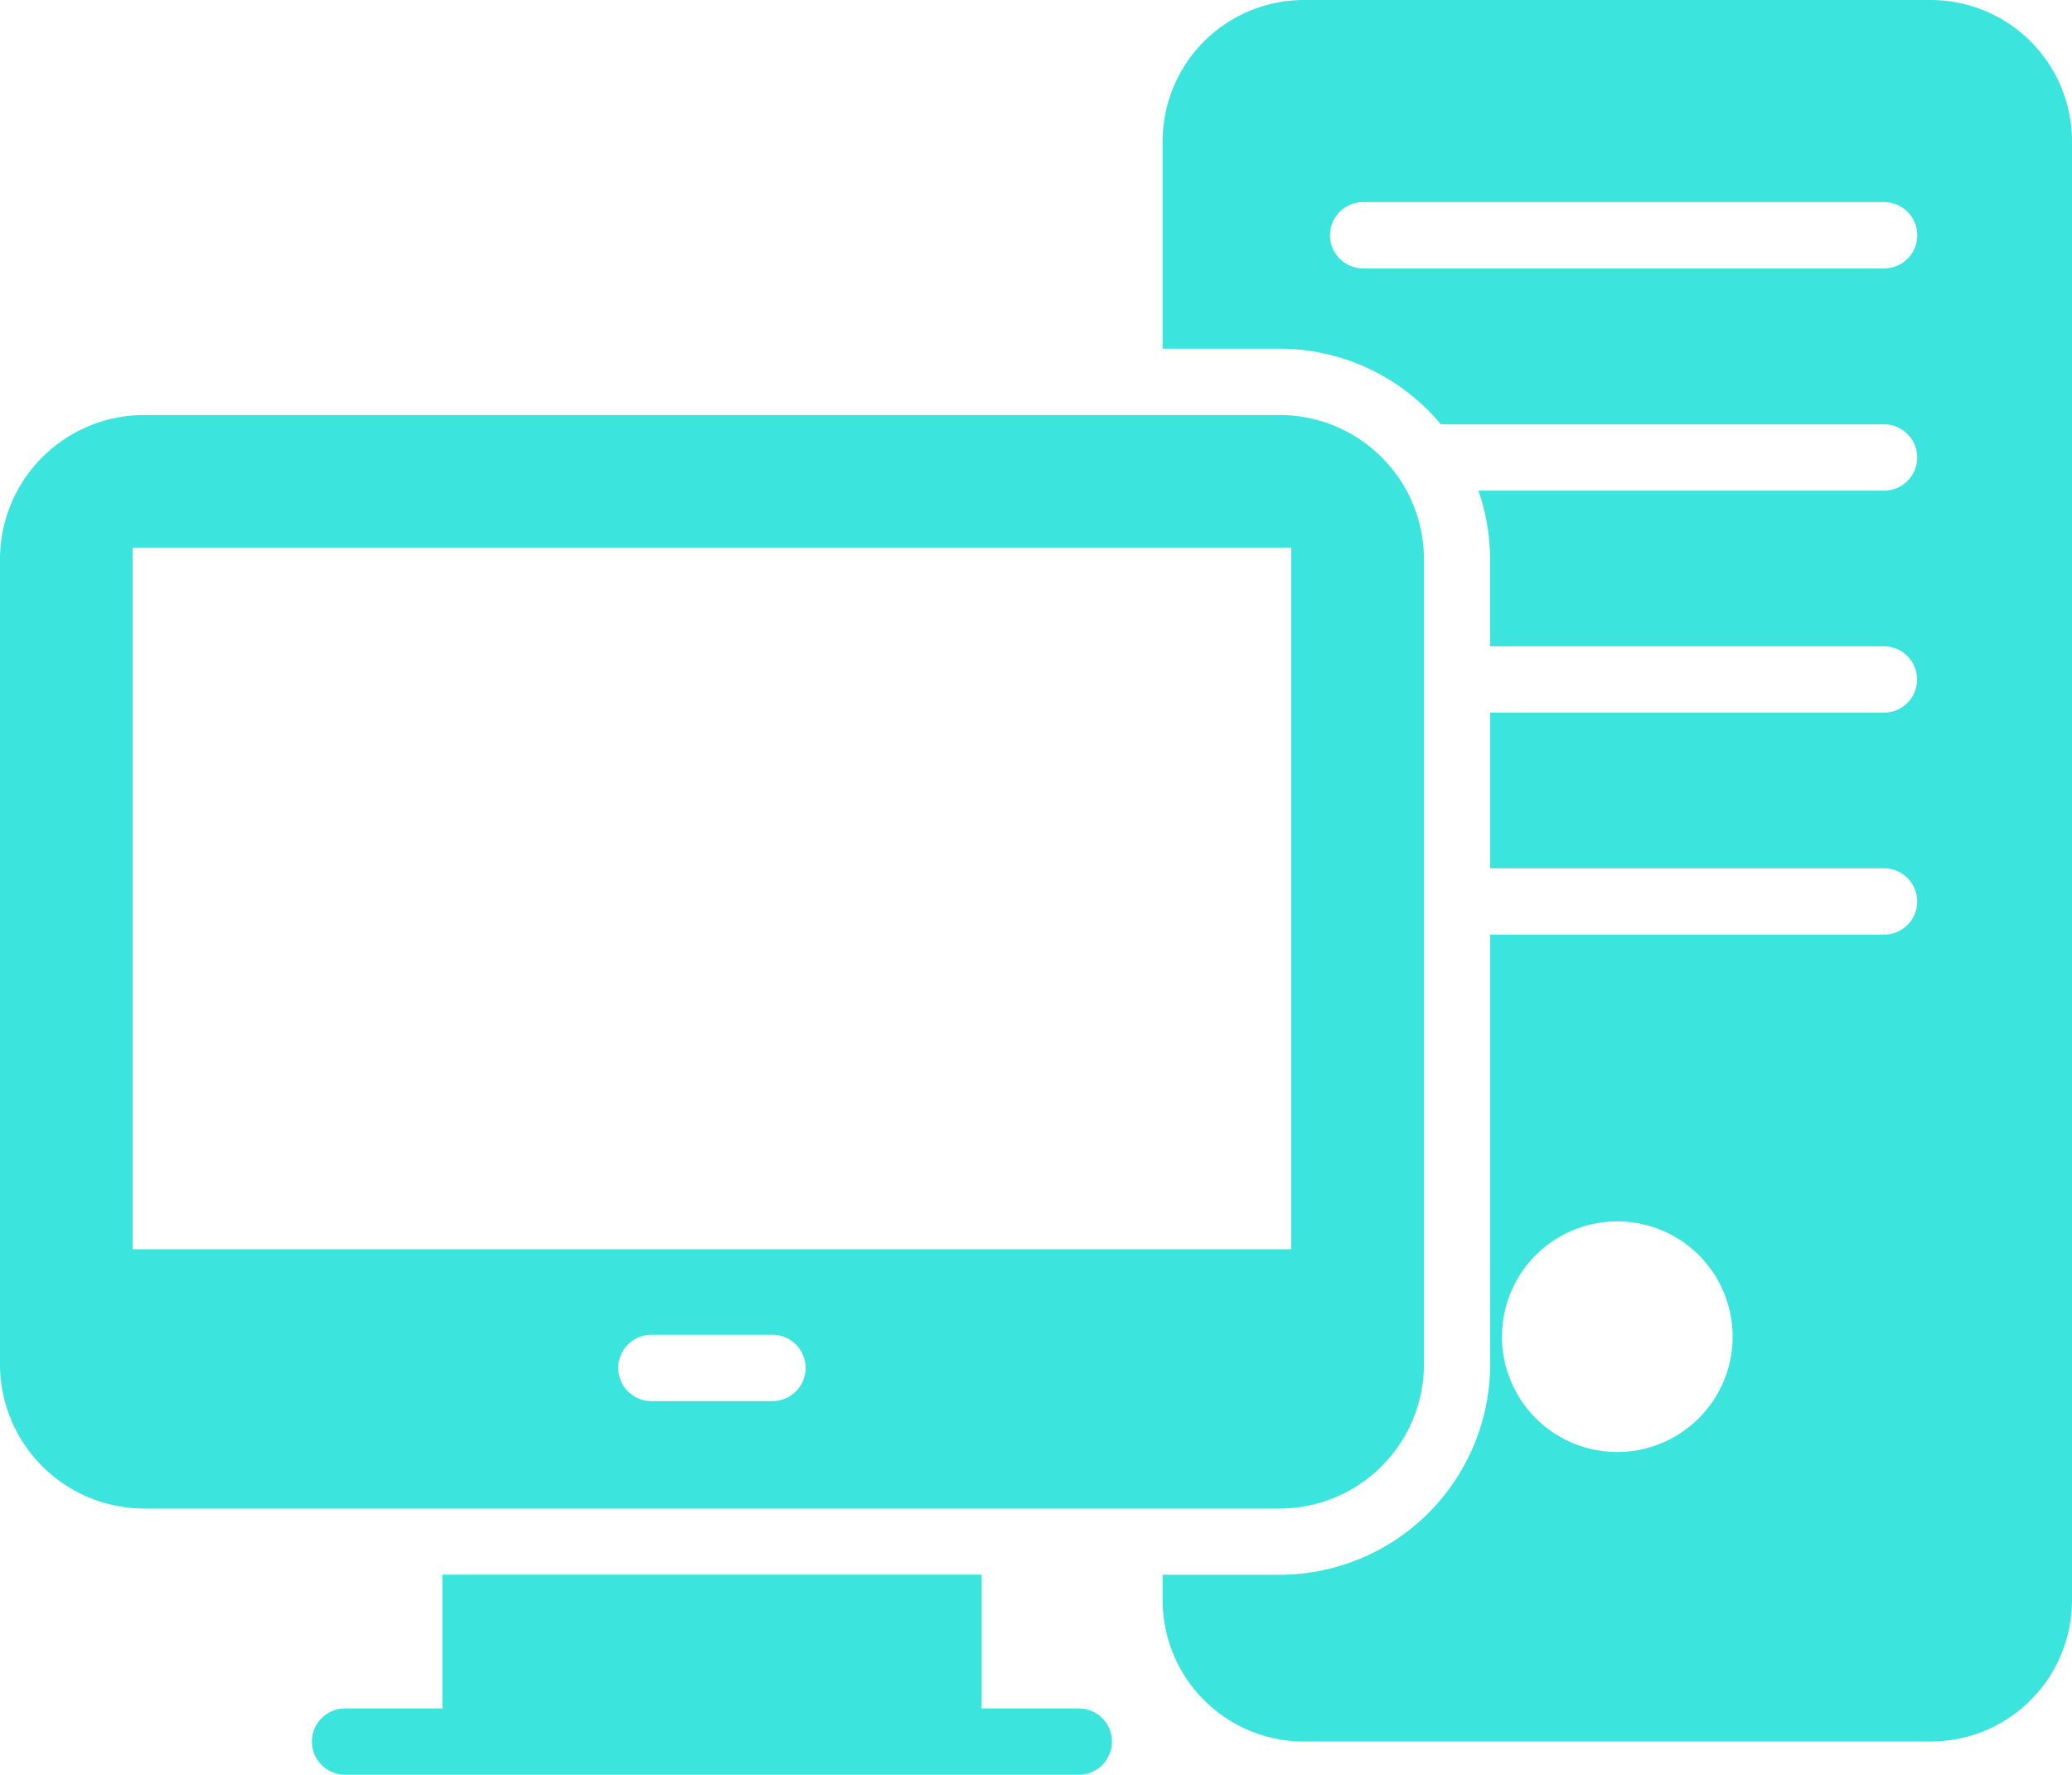 <svg id="_006-computer" data-name="006-computer" xmlns="http://www.w3.org/2000/svg" width="35.611" height="30.506" viewBox="0 0 35.611 30.506">
  <g id="Group_8" data-name="Group 8" transform="translate(0 7.134)">
    <path id="Path_105" data-name="Path 105" d="M24.744,19.75H5.229A2.48,2.48,0,0,0,2.75,22.229V36.063a2.48,2.48,0,0,0,2.479,2.484H24.744a2.482,2.482,0,0,0,2.479-2.484V22.229a2.48,2.48,0,0,0-2.479-2.479ZM16.026,36.7h-2.08a.57.57,0,1,1,0-1.14h2.08a.57.57,0,1,1,0,1.14Zm8.917-2.61H5.029V22.029H24.943Z" transform="translate(-2.75 -19.75)" fill="#3be5dd"/>
    <path id="Path_106" data-name="Path 106" d="M25.337,57.036H23.669v-2.3H14.4v2.3H12.728a.57.57,0,1,0,0,1.14h12.61a.57.57,0,1,0,0-1.14Z" transform="translate(-6.797 -34.803)" fill="#3be5dd"/>
  </g>
  <path id="Path_107" data-name="Path 107" d="M51.022,7.23H40.247A2.429,2.429,0,0,0,37.82,9.657v3.567h2.011a3.611,3.611,0,0,1,2.771,1.3h7.616a.57.57,0,1,1,0,1.14H43.247a3.593,3.593,0,0,1,.2,1.182v1.494h6.769a.57.57,0,0,1,0,1.14H43.449v2.676h6.769a.57.57,0,0,1,0,1.14H43.449v7.385A3.624,3.624,0,0,1,39.831,34.3H37.82v.439a2.429,2.429,0,0,0,2.427,2.427H51.022a2.429,2.429,0,0,0,2.427-2.427V9.657A2.429,2.429,0,0,0,51.022,7.23ZM45.636,32.189a1.982,1.982,0,1,1,1.98-1.98A1.983,1.983,0,0,1,45.636,32.189Zm4.582-20.345H41.267a.57.57,0,1,1,0-1.14h8.952a.57.57,0,0,1,0,1.14Z" transform="translate(-17.838 -7.23)" fill="#3be5dd"/>
</svg>

